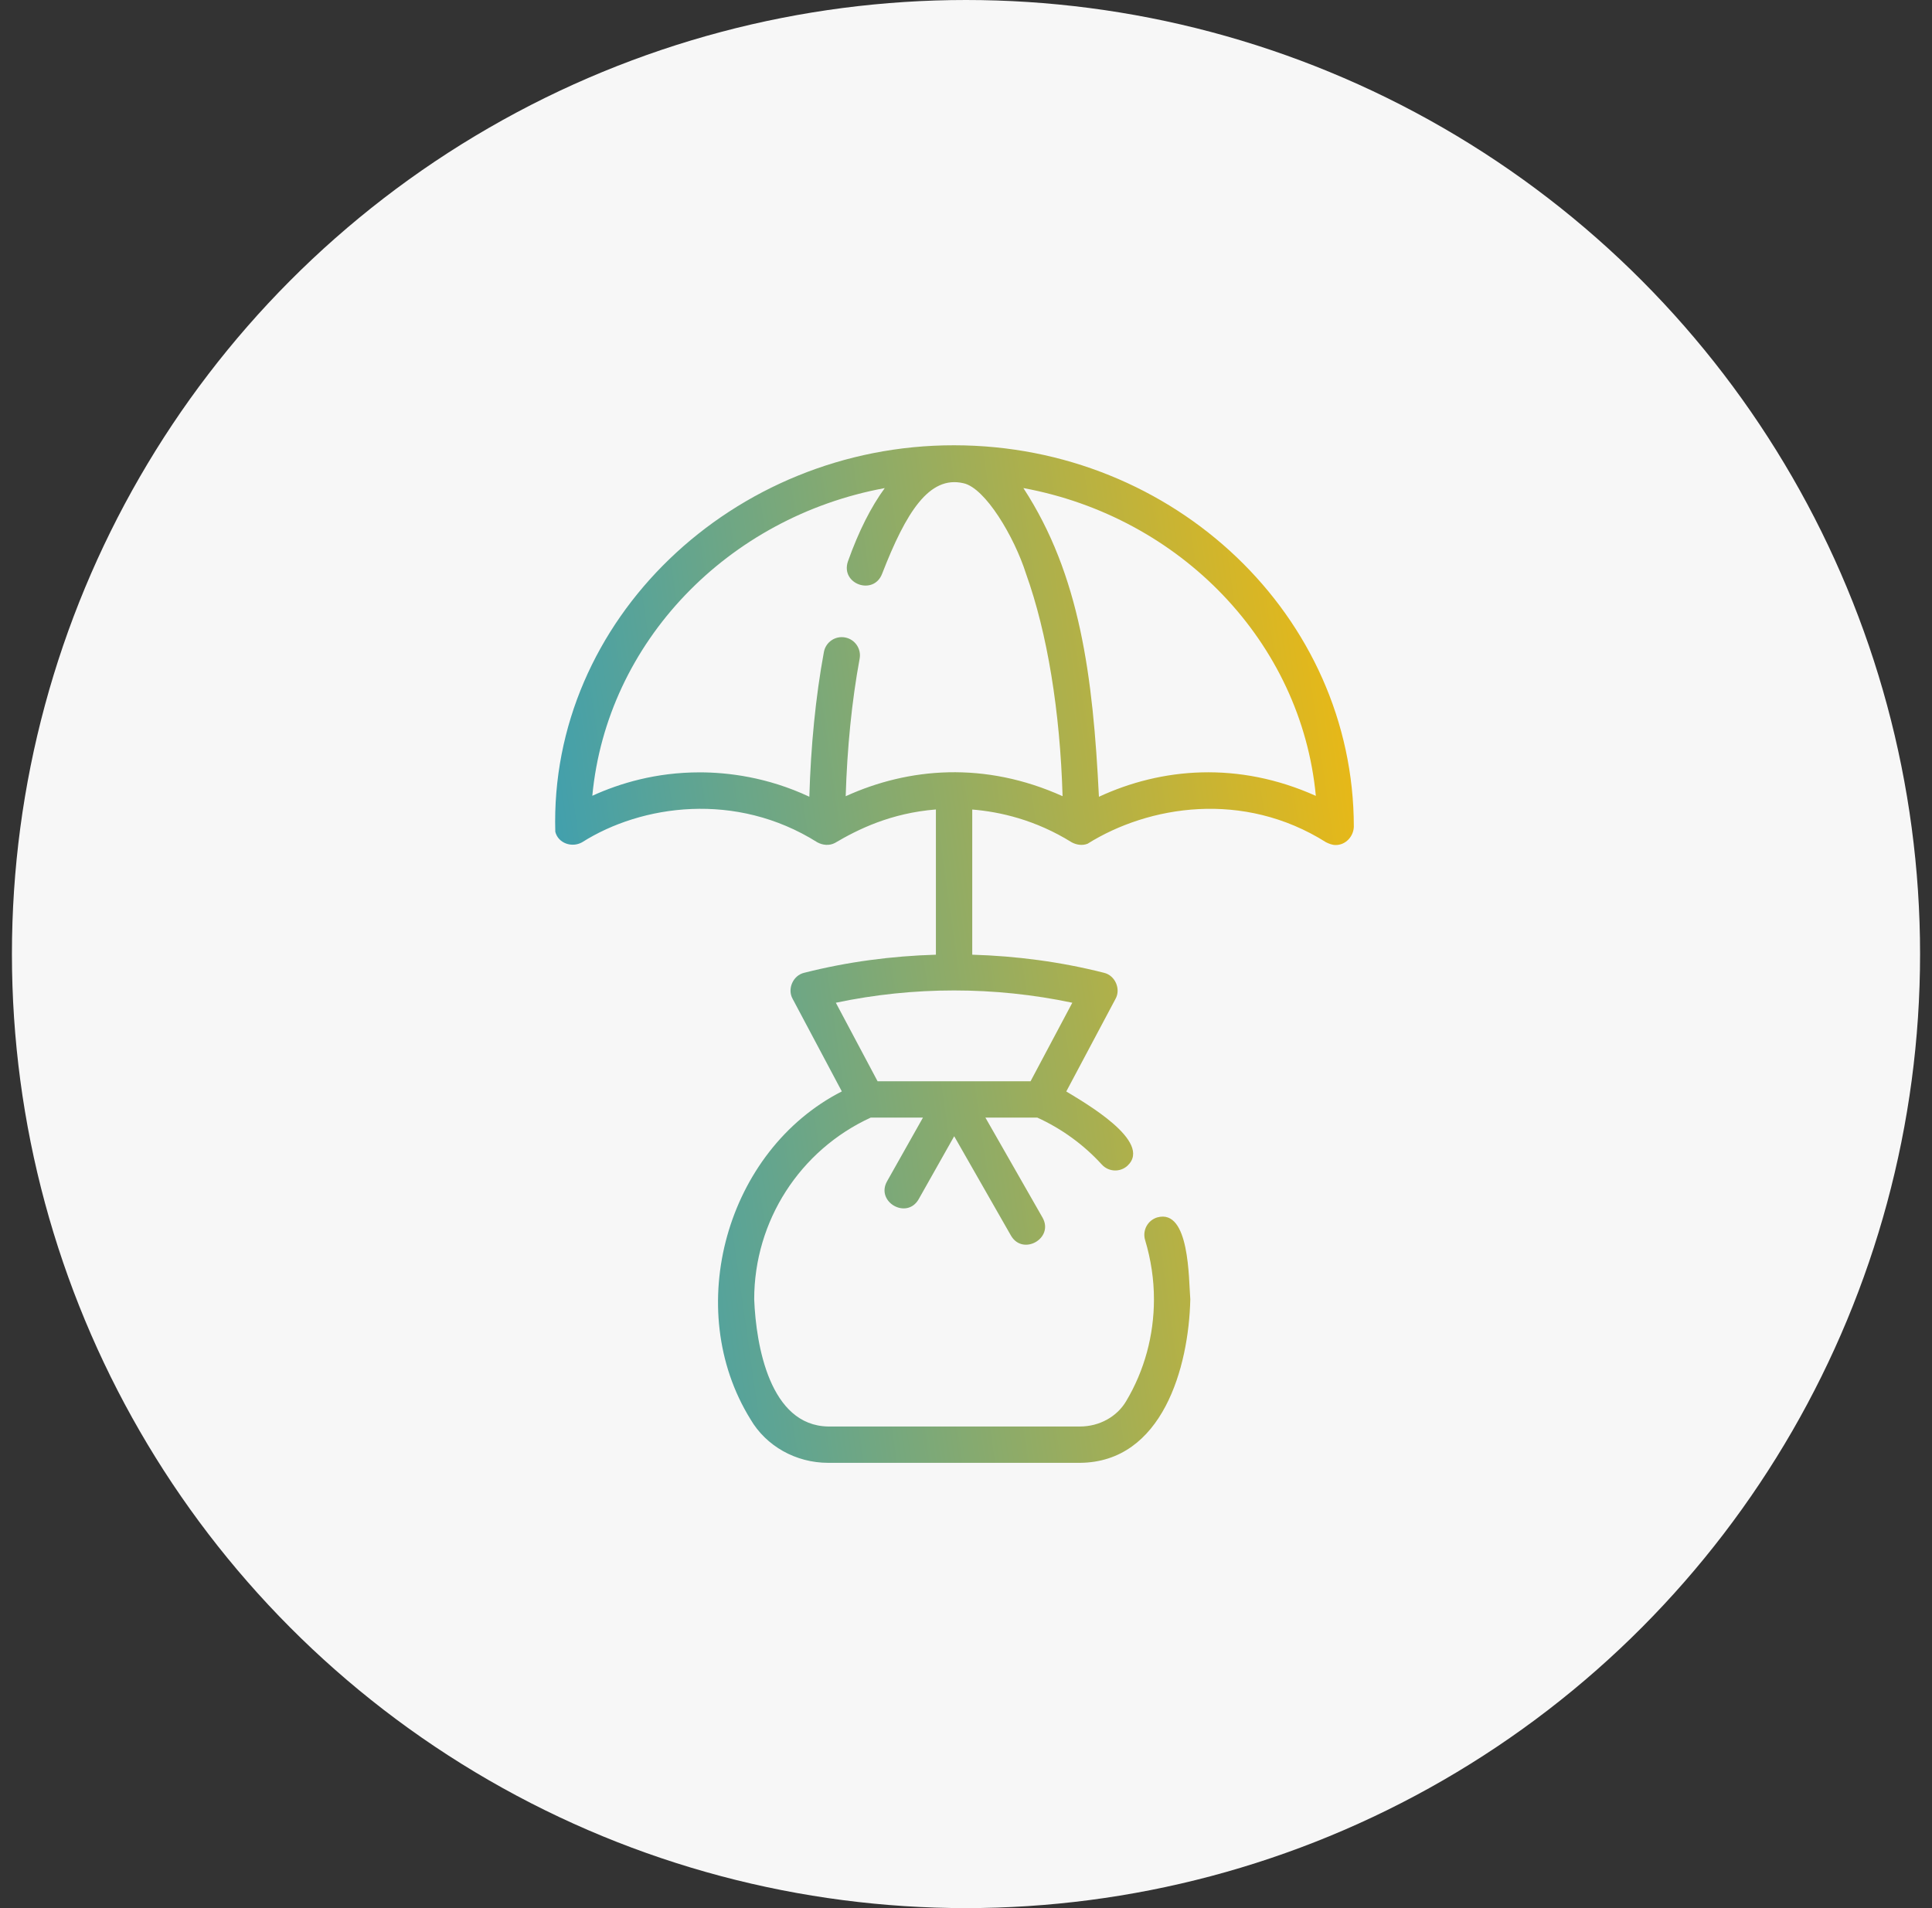 <svg width="81" height="80" viewBox="0 0 81 80" fill="none" xmlns="http://www.w3.org/2000/svg">
<rect x="0" y="0" width="81" height="80" fill="#333333" stroke="none"/>
<circle cx="40.5" cy="40" r="40" fill="#F7F7F7"/>
<path d="M23.281 34.873C23.404 35.361 23.982 35.551 24.404 35.314C26.897 33.734 30.86 33.172 34.265 35.314C34.49 35.437 34.766 35.466 34.999 35.345C35.974 34.769 37.35 34.089 39.238 33.938C39.238 33.938 39.238 40.027 39.238 40.027C37.378 40.082 35.523 40.327 33.718 40.785C33.251 40.891 32.996 41.464 33.233 41.881C33.233 41.881 35.294 45.759 35.294 45.759C30.452 48.229 28.592 54.873 31.465 59.506C32.121 60.632 33.369 61.331 34.72 61.331H45.28C48.731 61.305 49.841 57.332 49.904 54.475C49.834 53.647 49.884 50.663 48.519 51.041C48.116 51.162 47.888 51.587 48.009 51.99C48.255 52.809 48.38 53.645 48.38 54.475C48.38 55.989 47.98 57.46 47.219 58.738C46.834 59.398 46.091 59.808 45.279 59.808H34.72C32.279 59.766 31.697 56.42 31.62 54.475C31.62 51.192 33.535 48.22 36.508 46.856H38.696L37.189 49.53C36.706 50.392 38.017 51.149 38.516 50.278C38.516 50.278 40.005 47.638 40.005 47.638L42.386 51.806C42.886 52.665 44.199 51.919 43.709 51.05C43.709 51.05 41.313 46.856 41.313 46.856H43.487C44.498 47.315 45.433 47.989 46.194 48.825C46.344 48.99 46.551 49.074 46.758 49.074C46.941 49.074 47.125 49.008 47.27 48.875C48.351 47.864 45.442 46.212 44.704 45.762C44.704 45.762 46.767 41.882 46.767 41.882C47.003 41.464 46.75 40.892 46.282 40.785C44.477 40.327 42.622 40.082 40.762 40.027V33.941C41.922 34.035 43.414 34.371 44.93 35.314C45.134 35.424 45.375 35.461 45.595 35.376C48.154 33.775 52.122 33.123 55.596 35.314C55.721 35.374 55.858 35.43 55.998 35.429C56.416 35.431 56.743 35.075 56.76 34.667C56.76 25.846 49.242 18.669 40 18.669C30.737 18.658 23.025 25.99 23.281 34.873ZM43.207 45.333H36.793L35.043 42.041C38.301 41.354 41.699 41.354 44.957 42.041L43.207 45.333ZM55.167 33.368C51.908 31.906 48.688 32.191 46.073 33.406C45.824 28.357 45.282 24.105 42.906 20.463C49.484 21.676 54.56 26.917 55.167 33.368ZM37.094 20.464C36.522 21.246 36.002 22.267 35.549 23.54C35.23 24.491 36.632 24.987 36.985 24.051C37.986 21.475 38.957 19.927 40.389 20.259C41.309 20.452 42.528 22.515 43.016 24.053C43.911 26.547 44.445 29.823 44.549 33.381C41.281 31.909 38.093 32.182 35.456 33.383C35.517 31.372 35.711 29.398 36.041 27.614C36.117 27.2 35.844 26.803 35.43 26.726C35.014 26.649 34.619 26.923 34.542 27.337C34.195 29.216 33.993 31.292 33.932 33.404C32.164 32.576 30.502 32.382 29.334 32.382C27.51 32.382 25.993 32.835 24.833 33.364C25.442 26.916 30.517 21.676 37.094 20.464Z" fill="url(#paint0_linear_54_1289)"/>
<defs>
<linearGradient id="paint0_linear_54_1289" x1="55.607" y1="-10.524" x2="4.382" y2="-3.265" gradientUnits="userSpaceOnUse">
<stop stop-color="#FFBC02"/>
<stop offset="1" stop-color="#0096E8"/>
</linearGradient>
</defs>
</svg>
